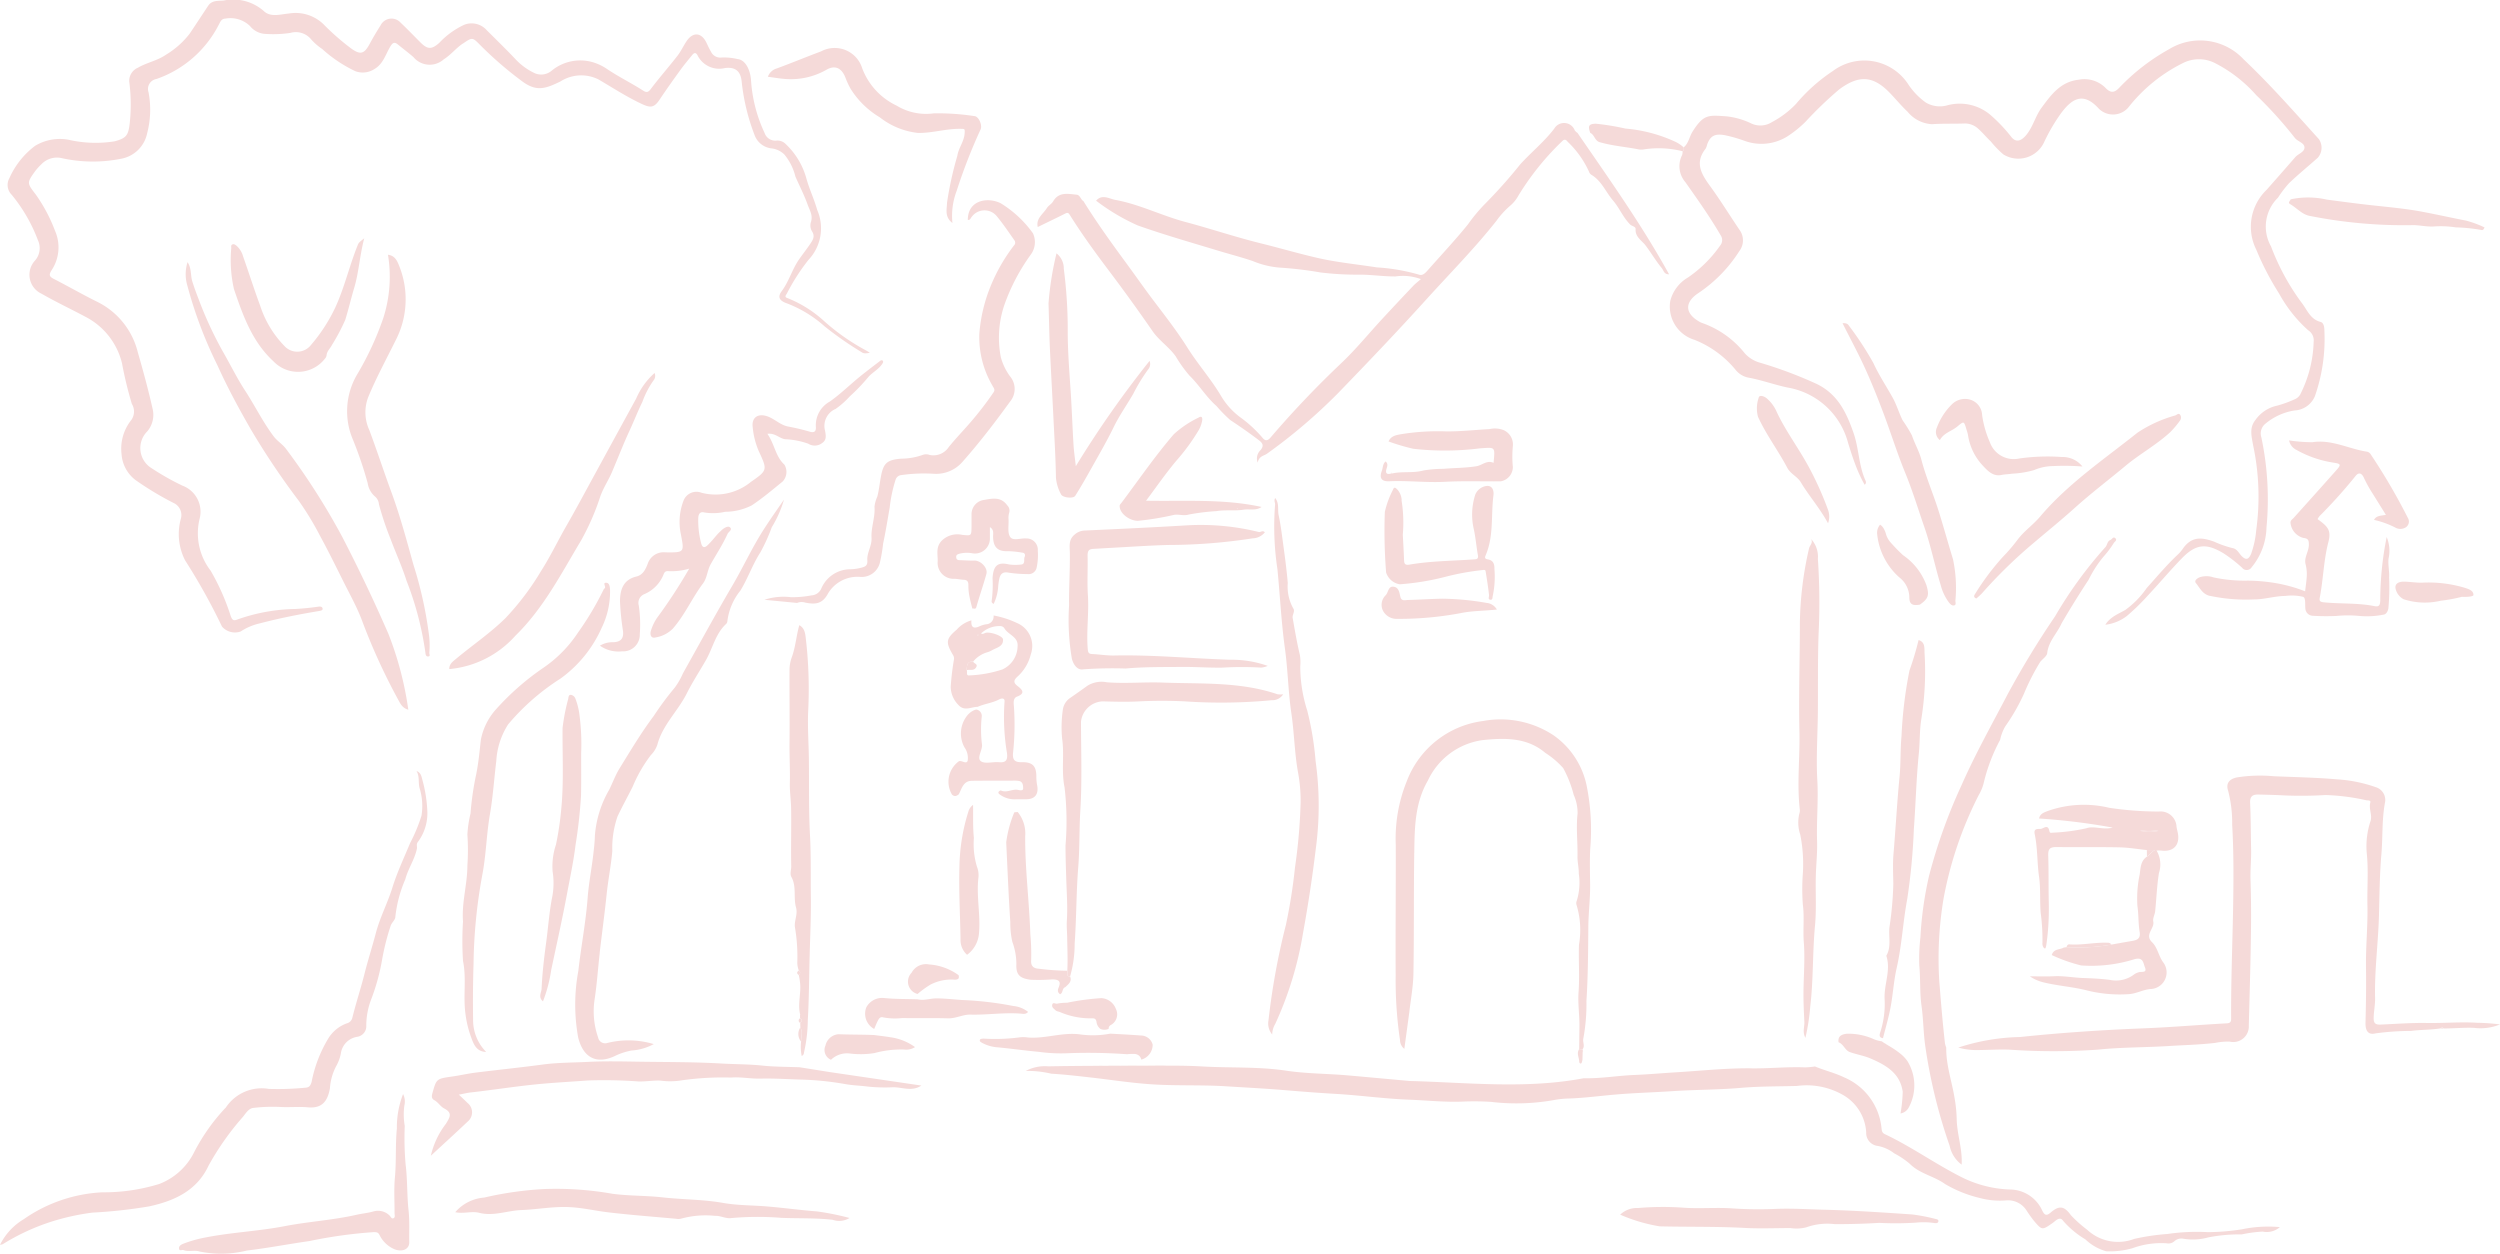 <svg id="domaine_carrou" data-name="domaine carrou" xmlns="http://www.w3.org/2000/svg" xmlns:xlink="http://www.w3.org/1999/xlink" width="194.464" height="97.537" viewBox="0 0 194.464 97.537">
  <defs>
    <clipPath id="clip-path">
      <rect id="Rectangle_40" data-name="Rectangle 40" width="194.464" height="97.537" transform="translate(0 0)" fill="#f5dad9"/>
    </clipPath>
  </defs>
  <g id="Groupe_29" data-name="Groupe 29" transform="translate(0 0)">
    <g id="Groupe_28" data-name="Groupe 28" clip-path="url(#clip-path)">
      <path id="Tracé_595" data-name="Tracé 595" d="M123.122,81.747l-.024-.118a.426.426,0,0,0,.091-.208.426.426,0,0,1-.091.208l.024.118" fill="#f5dad9"/>
      <path id="Tracé_596" data-name="Tracé 596" d="M123.087,82.451h0c-.015.045-.024.1-.037.148.013-.049.022-.1.037-.148" fill="#f5dad9"/>
      <path id="Tracé_597" data-name="Tracé 597" d="M109.649,84.092c-1.6-.145-3.2-.294-4.807-.435C106.445,83.8,108.047,83.947,109.649,84.092Z" fill="#f5dad9"/>
      <path id="Tracé_598" data-name="Tracé 598" d="M149.53,49.962a.6.6,0,0,0-.3-.177.6.6,0,0,1,.3.177" fill="#f5dad9"/>
      <path id="Tracé_599" data-name="Tracé 599" d="M146.524,41.115a.867.867,0,0,0-.279-.294,5.891,5.891,0,0,1-.44-.723,5.891,5.891,0,0,0,.44.723.867.867,0,0,1,.279.294" fill="#f5dad9"/>
      <path id="Tracé_600" data-name="Tracé 600" d="M146.894,81.329c-.18-.109-.36-.219-.533-.338.173.119.353.229.533.338" fill="#f5dad9"/>
      <path id="Tracé_601" data-name="Tracé 601" d="M88.753,82.9h0c.779.008,1.558,0,2.337,0-.779,0-1.558.006-2.337,0" fill="#f5dad9"/>
      <path id="Tracé_602" data-name="Tracé 602" d="M75.2,52.122a.3.3,0,0,1,.017.128A.3.3,0,0,0,75.2,52.122Z" fill="#f5dad9"/>
      <path id="Tracé_603" data-name="Tracé 603" d="M145.04,37.714a11.561,11.561,0,0,0,.3,1.224,11.561,11.561,0,0,1-.3-1.224,11.874,11.874,0,0,1-.732-1.6,11.874,11.874,0,0,0,.732,1.6" fill="#f5dad9"/>
      <path id="Tracé_604" data-name="Tracé 604" d="M75.69,62.609c.016.856-.025,1.719.064,2.567-.089-.848-.048-1.711-.064-2.567a.533.533,0,0,0-.352-.412.533.533,0,0,1,.352.412" fill="#f5dad9"/>
      <path id="Tracé_605" data-name="Tracé 605" d="M76.322,49.27h0c.11.074.2.014.3-.028-.1.042-.186.1-.3.028" fill="#f5dad9"/>
      <path id="Tracé_606" data-name="Tracé 606" d="M77.293,47.875h0a.829.829,0,0,1-.029.268.829.829,0,0,0,.029-.268" fill="#f5dad9"/>
      <path id="Tracé_607" data-name="Tracé 607" d="M76.044,54.983l-.11.206a1.2,1.2,0,0,0-.361.162,1.2,1.2,0,0,1,.361-.162l.11-.206" fill="#f5dad9"/>
      <path id="Tracé_608" data-name="Tracé 608" d="M71.928,77.76a1.717,1.717,0,0,1-.557-.028c0-.138,0-.277,0-.415,0,.138,0,.277,0,.415a1.717,1.717,0,0,0,.557.028" fill="#f5dad9"/>
      <path id="Tracé_609" data-name="Tracé 609" d="M82.86,76.791a.587.587,0,0,1,.281.579.587.587,0,0,0-.281-.579" fill="#f5dad9"/>
      <path id="Tracé_610" data-name="Tracé 610" d="M71.68,84.438l-7.15-1.052,7.15,1.052" fill="#f5dad9"/>
      <path id="Tracé_611" data-name="Tracé 611" d="M62.246,82.8a1.182,1.182,0,0,1-.01.223c-.977-.038-1.966-.029-2.928-.131.962.1,1.951.093,2.928.131a1.182,1.182,0,0,0,.01-.223" fill="#f5dad9"/>
      <path id="Tracé_612" data-name="Tracé 612" d="M69.224,80.678c-.4-.068-.812-.109-1.215-.166,0-.158-.007-.316-.01-.473,0,.157.006.315.01.473.4.057.811.1,1.215.166" fill="#f5dad9"/>
      <path id="Tracé_613" data-name="Tracé 613" d="M77.813,61.826a1.911,1.911,0,0,0,1.229.344.856.856,0,0,0-.007.252.856.856,0,0,1,.007-.252,1.911,1.911,0,0,1-1.229-.344" fill="#f5dad9"/>
      <path id="Tracé_614" data-name="Tracé 614" d="M75.419,46.44c.06.3.14.6.217.9-.077-.3-.157-.6-.217-.9" fill="#f5dad9"/>
      <path id="Tracé_615" data-name="Tracé 615" d="M179.431,44.945c-.024.35-.082.7-.117,1.048a11.55,11.55,0,0,0-2.191-.621,11.55,11.55,0,0,1,2.191.621c.035-.35.093-.7.117-1.048" fill="#f5dad9"/>
      <path id="Tracé_616" data-name="Tracé 616" d="M163.938,73.329a.322.322,0,0,1,.3.145c.545-.1,1.088-.195,1.633-.289-.545.094-1.088.192-1.633.289a.322.322,0,0,0-.3-.145" fill="#f5dad9"/>
      <path id="Tracé_617" data-name="Tracé 617" d="M74.56,75.851h0c.315.023.452-.1.5-.32-.052.223-.19.343-.5.32" fill="#f5dad9"/>
      <path id="Tracé_618" data-name="Tracé 618" d="M88.778,82.424c-.008.157-.017.315-.025.473C88.761,82.739,88.77,82.581,88.778,82.424Z" fill="#f5dad9"/>
      <path id="Tracé_619" data-name="Tracé 619" d="M62.005,46.9a2.174,2.174,0,0,1,.013.427A2.174,2.174,0,0,0,62.005,46.9Z" fill="#f5dad9"/>
      <path id="Tracé_620" data-name="Tracé 620" d="M86.237,80.027c.041.125.082.251.122.376C86.319,80.278,86.278,80.152,86.237,80.027Z" fill="#f5dad9"/>
      <path id="Tracé_621" data-name="Tracé 621" d="M149.231,49.785c.023-.354.052-.71.078-1.061C149.283,49.075,149.254,49.431,149.231,49.785Z" fill="#f5dad9"/>
      <path id="Tracé_622" data-name="Tracé 622" d="M35.995,3.4c.749-.51.741-.522,1.368.116A28.585,28.585,0,0,0,40.584,6.3c1.122.845,1.807.622,3.007.038a3.006,3.006,0,0,1,2.957-.162c1.124.656,2.21,1.369,3.4,1.922.674.315.949.267,1.367-.359.515-.773,1.055-1.53,1.6-2.283.29-.4.61-.783.922-1.169.16-.2.3-.229.435.044a1.879,1.879,0,0,0,2.12.962c.835-.1,1.235.255,1.306,1.115a16.2,16.2,0,0,0,.984,4.063,1.592,1.592,0,0,0,1.38,1.077,1.729,1.729,0,0,1,.945.464,4.3,4.3,0,0,1,.865,1.727c.316.718.677,1.417.945,2.164.171.478.443.859.252,1.4a.889.889,0,0,0,.092.688c.259.394.063.682-.133.974-.285.426-.608.827-.9,1.252-.52.766-.764,1.683-1.324,2.433-.308.412-.214.693.28.9a9.468,9.468,0,0,1,3.071,1.846A26.807,26.807,0,0,0,67.033,27.4c.149.115.339.094.627.041a3.625,3.625,0,0,0-.352-.213,16.6,16.6,0,0,1-3.233-2.278A9.355,9.355,0,0,0,61.287,23.2c-.339-.1-.12-.267-.065-.394a15.641,15.641,0,0,1,1.673-2.6,3.574,3.574,0,0,0,.67-3.879c-.231-.824-.6-1.592-.831-2.41A5.784,5.784,0,0,0,61.111,11.2a.882.882,0,0,0-.708-.263.88.88,0,0,1-.927-.589,11.37,11.37,0,0,1-1.062-4.182c-.082-.81-.462-1.515-1.038-1.57a4.564,4.564,0,0,0-1.24-.122.8.8,0,0,1-.835-.46c-.134-.221-.238-.46-.35-.693-.387-.8-1.044-.86-1.54-.126-.251.371-.438.789-.711,1.141-.68.875-1.416,1.708-2.082,2.593-.219.292-.362.268-.613.106-.936-.6-1.942-1.085-2.861-1.718a3.986,3.986,0,0,0-1.08-.491,3.5,3.5,0,0,0-3.141.663,1.262,1.262,0,0,1-1.34.2,4.9,4.9,0,0,1-1.444-1.041c-.74-.786-1.514-1.539-2.28-2.3a1.566,1.566,0,0,0-1.748-.421,6.293,6.293,0,0,0-1.95,1.415c-.565.493-.876.525-1.421-.008C32.212,2.81,31.7,2.27,31.164,1.766A.95.95,0,0,0,29.6,1.98c-.3.469-.582.948-.846,1.437-.436.808-.739.877-1.5.307A18.743,18.743,0,0,1,25.148,1.87a3.131,3.131,0,0,0-2.682-.818c-.654.056-1.417.323-1.955-.2A3.616,3.616,0,0,0,17.393.042c-.409.038-.9-.039-1.195.4-.484.725-.957,1.456-1.445,2.178a6.634,6.634,0,0,1-1.832,1.63c-.679.475-1.494.609-2.19,1.016a1.115,1.115,0,0,0-.68,1.073,13.518,13.518,0,0,1,.041,3.235c-.108.956-.261,1.179-1.194,1.422a9.4,9.4,0,0,1-3.592-.131,3.746,3.746,0,0,0-2.572.476,6.381,6.381,0,0,0-2,2.511,1.08,1.08,0,0,0,.176,1.3,12.392,12.392,0,0,1,2.036,3.524,1.46,1.46,0,0,1-.23,1.6,1.626,1.626,0,0,0,.519,2.573c1.117.643,2.28,1.187,3.413,1.793a5.529,5.529,0,0,1,2.842,3.617,29.834,29.834,0,0,0,.768,3.162,1.133,1.133,0,0,1-.039,1.242,3.575,3.575,0,0,0-.762,2.681,2.754,2.754,0,0,0,1.256,2.116,23.68,23.68,0,0,0,2.8,1.668,1.033,1.033,0,0,1,.552,1.233,4.5,4.5,0,0,0,.331,3.224,47.584,47.584,0,0,1,2.871,5.153,1.339,1.339,0,0,0,1.448.385,4.611,4.611,0,0,1,1.524-.641c1.517-.4,3.053-.7,4.6-.958.124-.021.274-.052.255-.181-.024-.168-.191-.173-.339-.152-.588.084-1.173.145-1.771.178a14.163,14.163,0,0,0-4.465.8c-.344.136-.432.1-.571-.243a17.621,17.621,0,0,0-1.565-3.538,4.749,4.749,0,0,1-.857-4.033,2.162,2.162,0,0,0-1.341-2.581,19.759,19.759,0,0,1-2.371-1.341,1.834,1.834,0,0,1-.363-2.873,1.986,1.986,0,0,0,.428-1.724c-.336-1.491-.736-2.964-1.159-4.431a5.959,5.959,0,0,0-3.149-3.925c-1.14-.563-2.244-1.2-3.374-1.778-.336-.172-.425-.3-.192-.668a3.213,3.213,0,0,0,.274-3.084,12.457,12.457,0,0,0-1.507-2.834c-.683-.886-.686-.89-.04-1.8a4.461,4.461,0,0,1,.48-.531,1.671,1.671,0,0,1,1.619-.478,11.2,11.2,0,0,0,4.615.037,2.528,2.528,0,0,0,2-1.977,7.236,7.236,0,0,0,.108-3.19.787.787,0,0,1,.617-1.033A8.606,8.606,0,0,0,17,1.956c.119-.209.2-.5.523-.507a2.192,2.192,0,0,1,1.922.575,1.642,1.642,0,0,0,1.24.616,8.939,8.939,0,0,0,1.9-.08,1.537,1.537,0,0,1,1.622.507,4.407,4.407,0,0,0,.851.74,10.548,10.548,0,0,0,2.591,1.735,1.661,1.661,0,0,0,1.47-.168c.7-.4.876-1.16,1.255-1.775.189-.306.324-.346.584-.132.4.327.812.635,1.2.972a1.64,1.64,0,0,0,2.362.174c.546-.341.938-.856,1.467-1.216" fill="#f5dad9"/>
      <path id="Tracé_623" data-name="Tracé 623" d="M145.04,37.714a.231.231,0,0,0,.1-.146A.231.231,0,0,1,145.04,37.714Z" fill="#f5dad9"/>
      <path id="Tracé_624" data-name="Tracé 624" d="M164.078,48.213a1.752,1.752,0,0,0-.317.386,1.729,1.729,0,0,1,.317-.386" fill="#f5dad9"/>
      <path id="Tracé_625" data-name="Tracé 625" d="M167.1,46.294c.883-.944,1.715-1.937,2.615-2.863,1.108-1.14,1.912-1.186,3.23-.4A10.885,10.885,0,0,1,174.4,44.16a.453.453,0,0,0,.75-.042A5.037,5.037,0,0,0,176.3,41.03a23.262,23.262,0,0,0-.4-7.014.973.973,0,0,1,.33-1.069,4.659,4.659,0,0,1,2.256-1.019,1.812,1.812,0,0,0,1.576-1.1,13.446,13.446,0,0,0,.742-5.108c0-.271-.052-.615-.291-.676-.829-.211-1.062-.982-1.505-1.53a18.1,18.1,0,0,1-2.357-4.349,3.137,3.137,0,0,1,.544-3.789,8.742,8.742,0,0,1,.865-1.132c.717-.685,1.489-1.311,2.229-1.972a1.183,1.183,0,0,0,.088-1.448c-1.91-2.112-3.79-4.254-5.859-6.212a4.628,4.628,0,0,0-5.789-.788,16.251,16.251,0,0,0-3.88,3c-.386.41-.677.423-1.065.018A2.32,2.32,0,0,0,161.7,6.2c-1.419.155-2.144,1.164-2.892,2.175-.475.642-.655,1.443-1.154,2.076-.449.569-.877.659-1.244.149a12.293,12.293,0,0,0-1.475-1.566,3.7,3.7,0,0,0-3.531-.823,2.132,2.132,0,0,1-1.6-.233,5.406,5.406,0,0,1-1.427-1.508,4.079,4.079,0,0,0-5.8-.95,13.378,13.378,0,0,0-2.88,2.571A7.326,7.326,0,0,1,137.828,9.5a1.666,1.666,0,0,1-1.65.081,5.856,5.856,0,0,0-1.884-.532c-1.412-.094-1.772-.174-2.638,1.188-.252.4-.3.906-.688,1.224.009.112.033.229-.086.306a.918.918,0,0,1-.037.292,1.9,1.9,0,0,0,.254,2.112c.951,1.351,1.911,2.7,2.743,4.131a.662.662,0,0,1-.051.816,9.812,9.812,0,0,1-2.495,2.47,2.946,2.946,0,0,0-1.372,1.818,2.7,2.7,0,0,0,1.883,3.028,7.917,7.917,0,0,1,3.233,2.378,1.688,1.688,0,0,0,.966.563c1.022.186,2,.546,3.01.764a5.89,5.89,0,0,1,4.735,4.3c.171.559.349,1.118.556,1.668a11.759,11.759,0,0,0,.733,1.6.243.243,0,0,0,.1-.147.291.291,0,0,0-.028-.172c-.535-1.173-.509-2.486-.928-3.693-.552-1.591-1.22-3.029-2.872-3.83a32.7,32.7,0,0,0-4.453-1.665,2.5,2.5,0,0,1-1.142-.72,7.328,7.328,0,0,0-3.313-2.356,1.061,1.061,0,0,1-.214-.1c-1.132-.641-1.173-1.5-.086-2.223a11.061,11.061,0,0,0,3.191-3.269,1.377,1.377,0,0,0,.008-1.66c-.758-1.12-1.466-2.275-2.261-3.368-.682-.937-1.251-1.83-.367-2.941a1.216,1.216,0,0,0,.119-.333c.255-.682.612-.841,1.343-.72a11.291,11.291,0,0,1,1.592.455A3.813,3.813,0,0,0,139,10.63a8.77,8.77,0,0,0,1.441-1.156,30.114,30.114,0,0,1,2.62-2.518c1.515-1.122,2.621-1.093,3.931.261.468.484.9,1.013,1.39,1.473a2.635,2.635,0,0,0,1.893.971c.829-.058,1.652-.025,2.477-.053a1.521,1.521,0,0,1,1.094.378c.359.315.662.693,1.012,1.02a7.785,7.785,0,0,0,.975,1.006,2.214,2.214,0,0,0,3.2-1.019A14.3,14.3,0,0,1,160.3,8.835c.8-1.082,1.693-1.769,2.935-.406a1.568,1.568,0,0,0,2.4-.173,12.415,12.415,0,0,1,4.2-3.367,2.755,2.755,0,0,1,2.435.006,10.911,10.911,0,0,1,3.227,2.5,31.821,31.821,0,0,1,3,3.321c.205.28.718.38.755.716.042.392-.471.515-.709.788q-1.111,1.279-2.235,2.548a3.982,3.982,0,0,0-.8,4.658,21.7,21.7,0,0,0,1.771,3.405,10.758,10.758,0,0,0,2.262,2.857.931.931,0,0,1,.428.9,9.6,9.6,0,0,1-1,4.005.846.846,0,0,1-.449.454,9.063,9.063,0,0,1-1.4.509,2.761,2.761,0,0,0-1.685,1.12c-.483.611-.3,1.244-.176,1.953a19.154,19.154,0,0,1,.243,6.608,7.341,7.341,0,0,1-.4,1.852c-.168.373-.356.552-.742.155-.21-.217-.351-.555-.7-.609a8.308,8.308,0,0,1-1.445-.507c-.9-.315-1.738-.47-2.452.6a2.7,2.7,0,0,1-.4.445c-.849.806-1.6,1.7-2.381,2.57a6.973,6.973,0,0,1-1.672,1.708c-.26.147-.558.285-.835.46a2.626,2.626,0,0,0-.393.3,1.7,1.7,0,0,0-.316.386h0a3.408,3.408,0,0,0,1.669-.679,16.717,16.717,0,0,0,1.666-1.627" fill="#f5dad9"/>
      <path id="Tracé_626" data-name="Tracé 626" d="M164.471,47.917c.277-.175.575-.312.835-.46-.26.148-.558.285-.835.46" fill="#f5dad9"/>
      <path id="Tracé_627" data-name="Tracé 627" d="M88.753,82.9h0c-1.2.007-2.4.008-3.6.014C86.354,82.9,87.554,82.9,88.753,82.9Z" fill="#f5dad9"/>
      <path id="Tracé_628" data-name="Tracé 628" d="M142.9,83.568c-.571-.217-1.157-.377-1.718-.614h0c.562.236,1.148.4,1.719.613" fill="#f5dad9"/>
      <path id="Tracé_629" data-name="Tracé 629" d="M136.259,83.1c-2-.024-4.008.2-6.012.318-1.045.064-2.089.16-3.134.2-1.309.055-2.606.286-3.92.253-4.5.854-9.027.334-13.545.214-1.6-.145-3.2-.294-4.806-.435s-3.208-.128-4.8-.367c-2.193-.328-4.413-.2-6.618-.333-.777-.045-1.555-.056-2.334-.058s-1.559,0-2.337,0c-1.2.007-2.4.008-3.6.014s-2.4.017-3.6.041a3.159,3.159,0,0,0-1.763.356,8.041,8.041,0,0,1,1.988.215c1.009.058,2.016.176,3.016.289,1.567.177,3.132.423,4.7.531,1.919.133,3.853.04,5.774.154,1.6.1,3.2.181,4.8.317,1.28.108,2.568.206,3.854.281,1.894.111,3.781.378,5.675.449,1.411.053,2.82.209,4.237.147a20.417,20.417,0,0,1,2.157.025,16.622,16.622,0,0,0,4.817-.131,7.194,7.194,0,0,1,1.3-.133c1.164-.044,2.322-.2,3.478-.3,1.513-.134,3.03-.172,4.541-.273,1.761-.117,3.532-.1,5.3-.255,1.441-.124,2.893-.107,4.34-.147a5.7,5.7,0,0,1,3.526.663,3.585,3.585,0,0,1,1.87,2.943,1.013,1.013,0,0,0,.9,1.059,3,3,0,0,1,1.283.578,6.666,6.666,0,0,1,1.195.8c.778.79,1.888.96,2.752,1.583a9.685,9.685,0,0,0,2.672,1.08,6.042,6.042,0,0,0,2.124.192,1.706,1.706,0,0,1,1.524.752,9.955,9.955,0,0,0,.576.813c.653.78.662.767,1.486.188.216-.152.551-.552.814-.152a7.124,7.124,0,0,0,1.721,1.432,3.841,3.841,0,0,0,1.626.929,6.4,6.4,0,0,0,2.039-.239,6.513,6.513,0,0,1,2.656-.383.688.688,0,0,0,.613-.168.821.821,0,0,1,.614-.2,4.512,4.512,0,0,0,2.019-.091,12.483,12.483,0,0,1,2.6-.232A10.216,10.216,0,0,1,176,95.8a1.559,1.559,0,0,0,1.341-.347,9.963,9.963,0,0,0-2.939.167,17.4,17.4,0,0,1-2.661.224,15.653,15.653,0,0,0-3.141.142,17.36,17.36,0,0,0-2.59.384,3.526,3.526,0,0,1-3.658-.712,9.756,9.756,0,0,1-1.269-1.136c-.51-.708-.9-.781-1.567-.206-.324.278-.47.224-.653-.138a2.78,2.78,0,0,0-2.5-1.651,9.072,9.072,0,0,1-3.779-.959c-2.039-1.028-3.9-2.369-5.97-3.347-.255-.121-.238-.316-.267-.539a4.792,4.792,0,0,0-2.888-3.873c-.185-.09-.373-.168-.564-.241-.57-.217-1.157-.377-1.718-.613a5.683,5.683,0,0,1-.766.072c-1.385-.058-2.765.094-4.153.077" fill="#f5dad9"/>
      <path id="Tracé_630" data-name="Tracé 630" d="M83.248,16.77c.924,1.469,1.942,2.871,2.987,4.257q1.755,2.326,3.413,4.725c.526.76,1.289,1.234,1.809,1.974a10.38,10.38,0,0,0,1.077,1.5c.758.736,1.29,1.656,2.089,2.353a11.224,11.224,0,0,0,1.069,1.091c.757.5,1.5,1.018,2.224,1.567.314.238.411.437.14.772a.9.9,0,0,0-.226.976c.109-.527.483-.517.725-.694a42.5,42.5,0,0,0,5.53-4.713c2.315-2.392,4.614-4.8,6.845-7.268,1.838-2.032,3.773-3.981,5.473-6.137a6.643,6.643,0,0,1,1.033-1.141,2.8,2.8,0,0,0,.678-.824,20.934,20.934,0,0,1,3.366-4.192c.176-.184.293-.214.463.012a7.461,7.461,0,0,1,1.66,2.329.43.43,0,0,0,.173.232c.8.472,1.125,1.34,1.692,2.005.5.582.783,1.318,1.336,1.87.139.138.439.148.423.364-.045.6.5.9.769,1.257.437.575.8,1.206,1.261,1.761.155.187.172.5.572.489-2.113-3.833-4.647-7.394-7.12-10.993a1.024,1.024,0,0,1-.213-.195.888.888,0,0,0-1.6-.138c-.781,1.024-1.788,1.83-2.648,2.78a39,39,0,0,1-2.754,3.089,13.1,13.1,0,0,0-1.309,1.576c-.986,1.218-2.061,2.363-3.1,3.539-.195.221-.417.486-.723.366A15.028,15.028,0,0,0,107.1,20.8c-1.538-.242-3.1-.388-4.608-.736-1.492-.343-2.971-.778-4.455-1.145-1.969-.488-3.887-1.136-5.844-1.657-1.839-.49-3.562-1.374-5.443-1.714-.461-.084-1.023-.475-1.49.063a16.1,16.1,0,0,0,3.24,1.925c2.047.725,4.128,1.318,6.2,1.947.909.277,1.829.512,2.732.817a6.873,6.873,0,0,0,2.06.513,29.17,29.17,0,0,1,3.221.38,23.274,23.274,0,0,0,2.89.172c.98-.018,1.957.146,2.946.138a4.008,4.008,0,0,1,1.975.208c-.216.19-.422.344-.6.529q-1.211,1.276-2.405,2.566c-1.066,1.153-2.061,2.38-3.2,3.455a76.174,76.174,0,0,0-5.484,5.768c-.266.31-.441.253-.63.025a9.7,9.7,0,0,0-1.688-1.564A5.672,5.672,0,0,1,95,30.834c-.781-1.33-1.811-2.483-2.633-3.788-.8-1.273-1.732-2.466-2.641-3.668-.673-.889-1.308-1.8-1.966-2.7-1.209-1.647-2.412-3.3-3.486-5.036-.224-.122-.244-.474-.541-.5-.671-.061-1.372-.236-1.818.527-.116.2-.364.321-.486.519-.286.464-.861.8-.708,1.472.722-.353,1.446-.7,2.166-1.06.211-.106.272.03.361.172" fill="#f5dad9"/>
      <path id="Tracé_631" data-name="Tracé 631" d="M190.081,80h0c.382,0,.762-.018,1.144-.034-.381.016-.762.036-1.144.034" fill="#f5dad9"/>
      <path id="Tracé_632" data-name="Tracé 632" d="M190.081,80h0c.382,0,.763-.018,1.144-.034.4-.017.809-.03,1.218-.014a3.957,3.957,0,0,0,2.021-.267,16.31,16.31,0,0,0-1.762-.128c-1.3-.08-2.615.038-3.922.016-1.2-.02-2.387.072-3.58.124-.389.017-.571-.063-.563-.515.008-.52.124-1.03.111-1.546-.051-2.128.238-4.241.3-6.367.043-1.608.052-3.223.191-4.832.114-1.327.03-2.667.276-3.987a1.041,1.041,0,0,0-.722-1.221,11.037,11.037,0,0,0-2.979-.605c-1.643-.143-3.3-.174-4.945-.243a11.581,11.581,0,0,0-2.864.089c-.615.128-.873.48-.691,1.03a9.989,9.989,0,0,1,.318,2.657c.125,2.185.109,4.371.07,6.554-.052,2.848-.169,5.694-.151,8.543,0,.27-.113.334-.358.348-2.128.115-4.25.3-6.382.385-3.231.127-6.461.341-9.679.678a16.473,16.473,0,0,0-4.805.821,5.352,5.352,0,0,0,1.613.193c.78-.011,1.574-.059,2.352-.032a49.558,49.558,0,0,0,6.9,0c1.823-.19,3.679-.166,5.519-.282,1.2-.076,2.4-.1,3.6-.243a5.021,5.021,0,0,1,1.119-.1,1.211,1.211,0,0,0,1.494-1.248c.068-2.532.143-5.065.172-7.6q.021-1.871-.038-3.743c-.025-.784.064-1.589.046-2.37-.027-1.2-.022-2.405-.077-3.605-.024-.513.19-.661.647-.652.69.015,1.377.034,2.066.07a31.13,31.13,0,0,0,3.144-.032,16.608,16.608,0,0,1,3.184.408c.113.017.363-.017.31.173-.138.49.165.965.018,1.438a6.208,6.208,0,0,0-.3,2.465c.148,1.374.025,2.738.056,4.1.036,1.587-.134,3.177-.112,4.77.021,1.449,0,2.9-.037,4.348-.016.643.208.988.8.834a21.688,21.688,0,0,1,2.748-.188c.759-.1,1.542-.075,2.307-.2.079-.085.155-.086.227.008" fill="#f5dad9"/>
      <path id="Tracé_633" data-name="Tracé 633" d="M16.206,90.7a21.207,21.207,0,0,1,2.7-3.835c.218-.279.446-.649.8-.685a12.887,12.887,0,0,1,2.072-.076c.723.047,1.442-.038,2.17.03,1.064.1,1.535-.432,1.716-1.488a4.308,4.308,0,0,1,.475-1.695,3.279,3.279,0,0,0,.374-1,1.519,1.519,0,0,1,1.258-1.3.83.83,0,0,0,.72-.865,5.76,5.76,0,0,1,.354-1.976,16.385,16.385,0,0,0,.875-3.152,18.553,18.553,0,0,1,.677-2.673c.092-.237.362-.453.355-.671a10.011,10.011,0,0,1,.775-2.917c.214-.821.723-1.53.9-2.371.034-.171-.057-.335.06-.51a3.736,3.736,0,0,0,.754-2.413,10.967,10.967,0,0,0-.382-2.428c-.073-.247-.1-.573-.459-.7.253.422.119.89.238,1.331a4.706,4.706,0,0,1,.147,2.147A12.837,12.837,0,0,1,31.9,65.58c-.474,1.15-1.012,2.281-1.378,3.465-.373,1.2-.967,2.316-1.29,3.548-.277,1.056-.617,2.112-.883,3.17-.287,1.139-.658,2.252-.938,3.39a.588.588,0,0,1-.431.448A2.814,2.814,0,0,0,25.5,80.839a10.283,10.283,0,0,0-1.26,3.313c-.1.357-.229.451-.549.461a22.058,22.058,0,0,1-2.774.089,3.343,3.343,0,0,0-3.345,1.442.85.85,0,0,1-.084.086,15.173,15.173,0,0,0-2.382,3.385,5.039,5.039,0,0,1-2.714,2.48,14.642,14.642,0,0,1-4.428.65,11.657,11.657,0,0,0-6.11,2.087,4.822,4.822,0,0,0-1.854,2,.919.919,0,0,0,.214-.051,16.926,16.926,0,0,1,3.794-1.757,18.206,18.206,0,0,1,3.182-.7,38.462,38.462,0,0,0,4.417-.486c1.952-.426,3.691-1.215,4.6-3.135" fill="#f5dad9"/>
      <path id="Tracé_634" data-name="Tracé 634" d="M151.452,82.482a6.88,6.88,0,0,1-.063-1,6.88,6.88,0,0,0,.063,1" fill="#f5dad9"/>
      <path id="Tracé_635" data-name="Tracé 635" d="M150.857,76.463a28.313,28.313,0,0,1,.33-6.6,29.434,29.434,0,0,1,2.725-8.008,3.553,3.553,0,0,0,.416-1.052,13.693,13.693,0,0,1,1.253-3.253,3.5,3.5,0,0,1,.4-1.05,15.261,15.261,0,0,0,1.454-2.538,17.33,17.33,0,0,1,1.262-2.473c.183-.233.52-.441.546-.685.1-.928.78-1.544,1.126-2.332.672-1.145,1.37-2.28,2.1-3.383a8.948,8.948,0,0,1,1.155-1.79,7.525,7.525,0,0,0,.81-1.079c.077-.1.258-.2.117-.346-.176-.175-.261.081-.392.13-.261.1-.231.4-.4.568a32.487,32.487,0,0,0-3.9,5.363,69.855,69.855,0,0,0-3.662,6.01c-1.232,2.363-2.538,4.684-3.618,7.133a42.1,42.1,0,0,0-2.526,7.048,27.9,27.9,0,0,0-.672,4.782,14.6,14.6,0,0,0-.087,2.189c.1,1.046.026,2.1.173,3.143s.145,2.151.3,3.189a41.25,41.25,0,0,0,1.889,7.7,2.43,2.43,0,0,0,.931,1.462c.074-1.231-.372-2.377-.385-3.583a10.8,10.8,0,0,0-.164-1.594c-.106-.654-.274-1.3-.412-1.947-.069-.325-.131-.65-.174-.979a6.88,6.88,0,0,1-.063-1,1.929,1.929,0,0,1-.1-.341c-.176-1.557-.306-3.118-.43-4.681" fill="#f5dad9"/>
      <path id="Tracé_636" data-name="Tracé 636" d="M64.969,31.829a6.546,6.546,0,0,0,1.13-.994,14.4,14.4,0,0,0,1.457-1.523c.335-.367.8-.589,1.076-1.017.059-.091.1-.179.009-.26a.17.17,0,0,0-.154.018c-.555.426-1.116.846-1.657,1.289-.763.626-1.472,1.323-2.275,1.889a2.1,2.1,0,0,0-1.093,1.963c.023.321-.081.493-.455.391a17.145,17.145,0,0,0-1.668-.4c-.674-.114-1.125-.662-1.762-.835-.673-.183-1.115.169-1.029.864a6.123,6.123,0,0,0,.475,1.883c.676,1.448.687,1.49-.608,2.384a4.343,4.343,0,0,1-3.845.849,1.076,1.076,0,0,0-1.417.657,4.58,4.58,0,0,0-.2,2.526c.281,1.461.309,1.472-1.2,1.452a1.3,1.3,0,0,0-1.373.9c-.165.421-.371.859-.871.979-1.045.248-1.283,1.054-1.282,1.942a20.331,20.331,0,0,0,.234,2.3c.067.58-.178.854-.765.87a1.853,1.853,0,0,0-1.029.269,2.487,2.487,0,0,0,1.713.439,1.292,1.292,0,0,0,1.386-1.322,10.215,10.215,0,0,0-.078-2.243.731.731,0,0,1,.425-.88,2.772,2.772,0,0,0,1.458-1.43c.074-.152.1-.35.34-.366a4.838,4.838,0,0,0,1.7-.191A40.77,40.77,0,0,1,51.1,48.073a3.673,3.673,0,0,0-.46.964c-.1.287-.031.648.35.548a2.453,2.453,0,0,0,1.341-.68c.941-1.07,1.5-2.386,2.344-3.509.341-.452.333-1.02.608-1.509.44-.782.939-1.535,1.308-2.355.078-.172.438-.343.163-.533-.137-.1-.443.07-.622.241-.1.1-.208.188-.3.292-.266.295-.507.614-.8.886-.206.195-.394.221-.492-.16a6.924,6.924,0,0,1-.226-1.948c.01-.332.15-.533.463-.45a4.194,4.194,0,0,0,1.635-.051,4.613,4.613,0,0,0,2.068-.5c.839-.559,1.616-1.216,2.4-1.855a1.091,1.091,0,0,0,.136-1.31c-.7-.639-.759-1.593-1.325-2.4.6-.075.913.343,1.365.42a6.159,6.159,0,0,1,1.812.348.939.939,0,0,0,1.085-.052c.357-.237.29-.583.227-.944a1.438,1.438,0,0,1,.785-1.694" fill="#f5dad9"/>
      <path id="Tracé_637" data-name="Tracé 637" d="M46.649,74.1c.174-1.516.384-3.028.54-4.545.116-1.124.343-2.23.44-3.36a7.453,7.453,0,0,1,.406-2.687c.368-.788.792-1.542,1.178-2.317a10.978,10.978,0,0,1,1.415-2.456,2.128,2.128,0,0,0,.5-.792c.4-1.546,1.607-2.627,2.3-4.016.43-.864.994-1.721,1.486-2.585.533-.933.738-2.05,1.576-2.817a.323.323,0,0,0,.09-.214,4.689,4.689,0,0,1,1.012-2.371c.586-.958.942-2.023,1.555-2.976a13.794,13.794,0,0,0,.885-1.951,8.785,8.785,0,0,0,.953-2.153c-.555.808-1.119,1.6-1.643,2.427-.878,1.386-1.555,2.873-2.383,4.281-1.321,2.248-2.564,4.541-3.839,6.815a5.453,5.453,0,0,1-.645,1.119,23.871,23.871,0,0,0-1.631,2.2c-.969,1.291-1.8,2.689-2.65,4.065-.322.52-.531,1.109-.805,1.66a8.373,8.373,0,0,0-1.116,3.585c-.011.489-.07.987-.127,1.478-.129,1.117-.35,2.225-.435,3.345-.144,1.908-.51,3.785-.724,5.683a14.331,14.331,0,0,0-.012,5.191c.406,1.613,1.482,2.125,2.957,1.383a5.181,5.181,0,0,1,1.188-.376,4.256,4.256,0,0,0,1.733-.5,6.839,6.839,0,0,0-3.6-.091.558.558,0,0,1-.73-.43,6.164,6.164,0,0,1-.275-2.93c.186-1.214.265-2.444.406-3.666" fill="#f5dad9"/>
      <path id="Tracé_638" data-name="Tracé 638" d="M62.005,46.9l-2.543-.231Z" fill="#f5dad9"/>
      <path id="Tracé_639" data-name="Tracé 639" d="M62.005,46.9a.912.912,0,0,1,.637-.024c.683.128,1.259.162,1.713-.616a2.658,2.658,0,0,1,2.592-1.382,1.46,1.46,0,0,0,1.5-1.13,12.445,12.445,0,0,0,.247-1.465c.2-.93.348-1.869.512-2.805a11.006,11.006,0,0,1,.456-2.156.515.515,0,0,1,.467-.369,12.381,12.381,0,0,1,2.507-.1,2.715,2.715,0,0,0,2.237-.934c1.318-1.49,2.527-3.065,3.693-4.678a1.525,1.525,0,0,0,.008-1.958,4.491,4.491,0,0,1-.725-1.5,7.933,7.933,0,0,1,.272-4.052A15.394,15.394,0,0,1,80.2,19.776a1.627,1.627,0,0,0,.147-1.632,8.583,8.583,0,0,0-2.514-2.338c-1-.493-2.55-.256-2.551,1.3.185.03.212-.131.3-.232a1.23,1.23,0,0,1,1.954-.055c.49.592.919,1.234,1.363,1.862a.308.308,0,0,1-.032.42,13.613,13.613,0,0,0-1.778,3.078,12.3,12.3,0,0,0-.911,3.787A7.452,7.452,0,0,0,77.2,30c.087.18.236.294.081.523a25.615,25.615,0,0,1-1.763,2.294c-.566.659-1.174,1.284-1.72,1.958a1.422,1.422,0,0,1-1.486.613.777.777,0,0,0-.517-.01,5.076,5.076,0,0,1-1.691.3c-1.168.09-1.4.389-1.595,1.469-.087.489-.139.99-.264,1.475a2.69,2.69,0,0,0-.222.789c.066.829-.278,1.612-.23,2.43.037.619-.374,1.167-.327,1.742.035.433-.184.493-.422.564a3.7,3.7,0,0,1-.939.134,2.455,2.455,0,0,0-2.218,1.494.88.88,0,0,1-.758.536,8.009,8.009,0,0,1-1.6.143,4.754,4.754,0,0,0-2.068.2Z" fill="#f5dad9"/>
      <path id="Tracé_640" data-name="Tracé 640" d="M62.236,83.019c-.977-.038-1.966-.029-2.928-.131-1.071-.113-2.145-.1-3.211-.163-2.153-.125-4.317-.107-6.476-.142-1.3-.021-2.6-.049-3.893.017-1.168.06-2.341.048-3.507.205-1.751.235-3.509.413-5.263.633-.6.076-1.19.218-1.789.3-1.231.176-1.219.173-1.541,1.322-.067.24-.043.411.147.511.31.164.482.5.771.647.69.356.436.705.138,1.2A6.407,6.407,0,0,0,33.513,89.9c.9-.835,1.894-1.736,2.867-2.658a.931.931,0,0,0-.019-1.453c-.2-.2-.414-.4-.671-.641.372-.069.658-.141.948-.174,1.729-.194,3.447-.469,5.181-.638,1.3-.126,2.6-.193,3.9-.291a36.772,36.772,0,0,1,3.939.076c.576.018,1.153-.092,1.714-.065a5.587,5.587,0,0,0,1.7-.028,22.854,22.854,0,0,1,3.8-.209c.73-.064,1.509.1,2.277.082,1.032-.029,2.068.044,3.1.073a23.153,23.153,0,0,1,3.5.353c.582.105,1.18.117,1.759.194a13.058,13.058,0,0,0,1.946.053c.715-.016,1.471.364,2.217-.133l-7.15-1.052-2.294-.367" fill="#f5dad9"/>
      <path id="Tracé_641" data-name="Tracé 641" d="M79.821,62.17c.663,0,.971-.371.864-1.032a3.6,3.6,0,0,1-.072-.651c.019-.886-.272-1.219-1.155-1.2-.529.011-.707-.185-.659-.711a20.333,20.333,0,0,0,.063-3.7c-.021-.223-.051-.575.243-.687.7-.263.391-.561.04-.831s-.289-.463.01-.735A3.437,3.437,0,0,0,80.181,50.9,1.935,1.935,0,0,0,79.1,48.459a7.064,7.064,0,0,0-.886-.351,7.616,7.616,0,0,0-.924-.233.858.858,0,0,1-.029.268.608.608,0,0,1-.549.417,2,2,0,0,0-.513.154c-.5.236-.68.049-.636-.459a2.379,2.379,0,0,0-1.14.718c-.859.732-.873.993-.284,1.993a.5.5,0,0,1,.064.34,20.608,20.608,0,0,0-.252,2.121,2.039,2.039,0,0,0,.6,1.408c.466.521.991.147,1.491.149.545-.243,1.153-.3,1.688-.585.132-.07.453-.157.407.205a16.961,16.961,0,0,0,.194,3.989c.056.512-.067.749-.628.695-.474-.045-1.081.155-1.4-.074-.341-.246.1-.817.087-1.259a9.371,9.371,0,0,1-.026-2.2.5.5,0,0,0-.433-.564,1.2,1.2,0,0,0-.361.163,1.493,1.493,0,0,0-.306.269,2.242,2.242,0,0,0-.241,2.513,1.41,1.41,0,0,1,.253,1.009c-.072.324-.4.035-.616.055a.24.24,0,0,0-.06.007,1.967,1.967,0,0,0-.549,2.6c.194.178.357.119.527-.02.243-.449.343-1.046,1.03-1.053,1.045-.011,2.091-.01,3.137-.01a2.423,2.423,0,0,1,.533.027c.3.068.305.371.308.576s-.262.147-.387.118c-.453-.1-.884.256-1.339.045-.039-.018-.159.055-.185.112-.05.111.062.175.135.226a1.917,1.917,0,0,0,1.229.344h.779M76.076,49.36c.007,0,.028.021.042.033l-.047.031-.053-.015a.3.3,0,0,1,.058-.049m1.936,2.7a9.386,9.386,0,0,1-2.612.477.172.172,0,0,1-.144-.031.162.162,0,0,1-.039-.11c0-.044,0-.094,0-.142a.3.3,0,0,0-.017-.128,1.175,1.175,0,0,1,.069-.471c.063-.127.186-.208.433-.2a2.236,2.236,0,0,1,1.119-.725,1.779,1.779,0,0,0,.381-.171c.352-.194.846-.275.821-.815-.012-.264-.891-.586-1.311-.529a.334.334,0,0,0-.1.03c-.1.042-.186.1-.3.028A2.065,2.065,0,0,1,77.79,48.7a.381.381,0,0,1,.323.152c.295.53,1.11.67,1.04,1.423a2.012,2.012,0,0,1-1.141,1.779" fill="#f5dad9"/>
      <path id="Tracé_642" data-name="Tracé 642" d="M37.487,68.2c.327-1.6.344-3.253.624-4.872.236-1.364.324-2.752.493-4.128a5.866,5.866,0,0,1,.922-2.853,17.73,17.73,0,0,1,4.065-3.557,9.719,9.719,0,0,0,3.216-3.967,6.387,6.387,0,0,0,.646-2.944c-.012-.191-.035-.529-.275-.547-.365-.029.011.324-.154.441a.216.216,0,0,0-.075.092,23.354,23.354,0,0,1-2,3.356,9.881,9.881,0,0,1-2.641,2.695,20.363,20.363,0,0,0-3.737,3.271,4.931,4.931,0,0,0-1.167,2.356c-.1.9-.184,1.811-.365,2.7a22.523,22.523,0,0,0-.438,3.033,9.037,9.037,0,0,0-.245,1.643,17.261,17.261,0,0,1,0,2.4c0,1.466-.453,2.882-.341,4.357a23.994,23.994,0,0,0,0,3.069c.283,1.369,0,2.743.191,4.116a8.242,8.242,0,0,0,.41,1.738c.194.52.381,1.208,1.2,1.226A3.514,3.514,0,0,1,36.8,79.325c-.02-1.444-.012-2.892.035-4.332a40.362,40.362,0,0,1,.655-6.794" fill="#f5dad9"/>
      <path id="Tracé_643" data-name="Tracé 643" d="M15.482,23.354c-.187-.476-.374-.978-.528-1.479-.142-.463-.042-.987-.365-1.483a3.094,3.094,0,0,0-.01,1.842,33.049,33.049,0,0,0,2.334,6.18c.769,1.707,1.665,3.363,2.6,4.987a58.409,58.409,0,0,0,3.722,5.547,22.988,22.988,0,0,1,1.654,2.723c.644,1.18,1.238,2.389,1.838,3.592.488.977,1.026,1.937,1.413,2.953a47.564,47.564,0,0,0,2.831,6.206c.163.294.31.651.79.784a26.048,26.048,0,0,0-1.548-5.9q-1.667-3.828-3.583-7.529a53.538,53.538,0,0,0-4.367-6.841c-.287-.394-.7-.622-.986-1.007-.841-1.121-1.452-2.38-2.214-3.547-.636-.976-1.146-2.027-1.728-3.035a29.6,29.6,0,0,1-1.855-3.993" fill="#f5dad9"/>
      <path id="Tracé_644" data-name="Tracé 644" d="M62.231,78.873h0v0Z" fill="#f5dad9"/>
      <path id="Tracé_645" data-name="Tracé 645" d="M62.529,81.914a11.848,11.848,0,0,0,.306-2.554c.1-1.7.1-3.4.147-5.1.037-1.5.112-3,.091-4.5-.021-1.59.02-3.18-.066-4.772C62.9,63,62.945,61,62.919,59.015c-.017-1.248-.111-2.5-.052-3.742a33.916,33.916,0,0,0-.181-5.557c-.046-.4-.076-.85-.513-1.085-.235.827-.288,1.694-.588,2.509a2.874,2.874,0,0,0-.171.964c-.011,1.893.021,3.788,0,5.682-.012,1.043.05,2.085.025,3.13-.015.657.091,1.34.1,2.011.022,1.487-.021,2.976.008,4.464.005.275-.121.583.011.82.42.757.143,1.606.363,2.382.153.538-.169,1.067-.082,1.557a13.6,13.6,0,0,1,.18,2.706,1.661,1.661,0,0,0,.116.628c.146.124.129.247,0,.37a4.312,4.312,0,0,1,.089.518c.116.839-.184,1.676.008,2.511v-.011l.112.013-.113,0c0,.11,0,.22,0,.329.227.109.133.231.014.354l.012.359c.214.353.058.725.056,1.089a3.618,3.618,0,0,0,.048,1.123.28.28,0,0,0,.173-.223" fill="#f5dad9"/>
      <path id="Tracé_646" data-name="Tracé 646" d="M33.339,49.172a30.845,30.845,0,0,0-1.186-5.264c-.519-1.873-1.026-3.763-1.7-5.6-.595-1.615-1.126-3.253-1.73-4.864a3.3,3.3,0,0,1-.084-2.545c.617-1.5,1.393-2.919,2.108-4.368a6.959,6.959,0,0,0,.291-5.879c-.149-.376-.333-.776-.859-.834a10.513,10.513,0,0,1-.368,4.934,23.5,23.5,0,0,1-2.045,4.4,5.639,5.639,0,0,0-.388,4.866A30.212,30.212,0,0,1,28.6,37.579a1.693,1.693,0,0,0,.6,1.068.89.89,0,0,1,.277.583,23.347,23.347,0,0,0,.907,2.706c.4,1.077.893,2.141,1.238,3.236A24.665,24.665,0,0,1,33.094,50.8c.009.132.059.266.186.264.237,0,.1-.183.116-.3a6.6,6.6,0,0,0-.057-1.588" fill="#f5dad9"/>
      <path id="Tracé_647" data-name="Tracé 647" d="M59.707,93.848c-1.149-.1-2.316-.076-3.445-.276-1.568-.279-3.153-.257-4.725-.434-1.294-.146-2.611-.107-3.9-.28a25.251,25.251,0,0,0-5.26-.37,26.912,26.912,0,0,0-4.715.666,3.3,3.3,0,0,0-2.249,1.137c.645.14,1.273-.1,1.851.046,1.134.291,2.194-.172,3.293-.212,1.266-.046,2.513-.3,3.8-.225,1.038.057,2.035.3,3.054.414,1.724.2,3.454.332,5.182.489a.878.878,0,0,0,.416-.017,7.167,7.167,0,0,1,2.619-.21c.4-.024.827.226,1.219.176a23.076,23.076,0,0,1,3.916-.022c1.331.056,2.672,0,4.006.152a1.522,1.522,0,0,0,1.311-.14,20.044,20.044,0,0,0-2.523-.51c-1.287-.1-2.563-.276-3.847-.384" fill="#f5dad9"/>
      <path id="Tracé_648" data-name="Tracé 648" d="M148.537,52.117a33.459,33.459,0,0,0-.626,5.139c-.1,1.053-.051,2.115-.153,3.162-.195,2-.3,4-.471,6-.066.79-.025,1.558-.014,2.339a26.74,26.74,0,0,1-.3,3.365c-.084.74.167,1.518-.245,2.221.379,1.137-.2,2.243-.131,3.4a7.113,7.113,0,0,1-.327,2.512c-.056.174-.166.457.2.5.2-.8.437-1.595.589-2.4.19-1.01.245-2.047.473-3.046.406-1.775.488-3.593.824-5.38a48.751,48.751,0,0,0,.515-5.441c.144-1.96.19-3.929.387-5.884.091-.9.049-1.809.2-2.71a23.439,23.439,0,0,0,.243-5.118c-.005-.087,0-.182-.007-.279a1.316,1.316,0,0,0-.031-.267.594.594,0,0,0-.126-.264.6.6,0,0,0-.3-.177,23.407,23.407,0,0,1-.695,2.332" fill="#f5dad9"/>
      <path id="Tracé_649" data-name="Tracé 649" d="M30.308,94.556a1.278,1.278,0,0,0-1.274-.32c-.424.121-.856.156-1.278.252-1.853.423-3.754.53-5.619.891-2.022.391-4.1.477-6.123.873a9.66,9.66,0,0,0-1.775.5c-.165.067-.344.178-.309.385s.231.059.336.1c.41.16.854-.019,1.242.109a8.351,8.351,0,0,0,3.7-.073c1.623-.19,3.239-.507,4.857-.736a36.642,36.642,0,0,1,5-.695c.248,0,.351.022.455.219a2.3,2.3,0,0,0,1.115,1.09c.58.264,1.207.07,1.2-.525-.016-.818.034-1.66-.052-2.447-.134-1.2-.081-2.41-.233-3.61a23.591,23.591,0,0,1-.067-2.987,5.248,5.248,0,0,1-.03-1.586,1.286,1.286,0,0,0-.1-.894,7.18,7.18,0,0,0-.482,2.682c-.125,1.262-.034,2.54-.153,3.812-.085.915-.021,1.843-.028,2.766,0,.134.069.313-.066.389-.162.092-.218-.1-.314-.19" fill="#f5dad9"/>
      <path id="Tracé_650" data-name="Tracé 650" d="M45.183,42.071a18.958,18.958,0,0,0,1.51-3.452c.237-.672.635-1.255.91-1.9.458-1.073.876-2.163,1.366-3.219.346-.745.643-1.513,1-2.243a6.906,6.906,0,0,1,.86-1.657.554.554,0,0,0,.087-.586A5.615,5.615,0,0,0,49.487,31q-1.563,2.856-3.122,5.716c-.766,1.4-1.521,2.819-2.319,4.208-.662,1.154-1.236,2.365-1.956,3.488A20.636,20.636,0,0,1,39.3,48.1c-1.185,1.162-2.566,2.094-3.837,3.157-.256.214-.525.4-.517.789a7.835,7.835,0,0,0,5.148-2.6c2.179-2.125,3.55-4.807,5.085-7.371" fill="#f5dad9"/>
      <path id="Tracé_651" data-name="Tracé 651" d="M76.286,10.037c.129-.32-.165-1.006-.507-1.008a18.849,18.849,0,0,0-3.143-.212,4.4,4.4,0,0,1-2.89-.6,5.276,5.276,0,0,1-2.68-2.907,2.239,2.239,0,0,0-3.2-1.312c-1.147.427-2.283.9-3.436,1.324a1.038,1.038,0,0,0-.7.649c.46.061.85.129,1.243.163A5.6,5.6,0,0,0,64.3,5.419c.67-.379,1.162-.113,1.449.584a6.3,6.3,0,0,0,.417.906,6.741,6.741,0,0,0,2.272,2.219A5.824,5.824,0,0,0,71.4,10.34c1.117.022,2.189-.337,3.305-.319.337.006.354-.02.33.352-.042.647-.472,1.122-.57,1.754a27,27,0,0,0-.8,3.639c-.01.513-.206,1.106.42,1.58a5.467,5.467,0,0,1,.33-2.5,42.481,42.481,0,0,1,1.877-4.813" fill="#f5dad9"/>
      <path id="Tracé_652" data-name="Tracé 652" d="M135.706,95.516c1.182.062,2.37.013,3.556.009a3.078,3.078,0,0,0,1.24-.057,4.857,4.857,0,0,1,2.226-.246c1.153,0,2.3-.03,3.453-.1a24.63,24.63,0,0,0,2.837-.018,5.884,5.884,0,0,1,1.5.038c.123.009.264-.013.262-.169,0-.109-.119-.136-.223-.156a14.707,14.707,0,0,0-1.8-.349c-2.279-.155-4.561-.31-6.844-.368-1.235-.031-2.469-.112-3.713-.068A30.45,30.45,0,0,1,134.8,94c-1.242-.093-2.5.026-3.742-.051a22.479,22.479,0,0,0-3.642.018,1.882,1.882,0,0,0-1.389.516,12.92,12.92,0,0,0,3.07.909c2.2.052,4.408.007,6.612.122" fill="#f5dad9"/>
      <path id="Tracé_653" data-name="Tracé 653" d="M148.726,33.88A11,11,0,0,0,148,32.7c-.29-.576-.462-1.2-.773-1.758-.5-.9-1.075-1.761-1.5-2.693a25.036,25.036,0,0,0-1.929-2.945c-.07-.111-.206-.183-.475-.163.6,1.2,1.208,2.319,1.736,3.474.515,1.128.977,2.282,1.415,3.441.6,1.584,1.1,3.206,1.744,4.772.56,1.369.986,2.781,1.469,4.172.515,1.484.82,3.04,1.281,4.544a3.84,3.84,0,0,0,.645,1.337c.112.137.234.247.388.212.183-.042.1-.238.1-.362a10.675,10.675,0,0,0-.187-3.233c-.394-1.283-.746-2.582-1.154-3.864-.414-1.3-.961-2.558-1.306-3.884-.168-.647-.517-1.233-.731-1.873" fill="#f5dad9"/>
      <path id="Tracé_654" data-name="Tracé 654" d="M42.88,75.428c.421-1.985.866-3.966,1.237-5.96.232-1.243.5-2.479.651-3.739a38.369,38.369,0,0,0,.428-3.838c.024-1.1.009-2.2.01-3.3a17.183,17.183,0,0,0-.125-2.922,5.289,5.289,0,0,0-.323-1.326.455.455,0,0,0-.351-.294c-.187-.016-.19.208-.207.315a15.559,15.559,0,0,0-.44,2.26c-.021,2.125.106,4.253-.109,6.373a23.175,23.175,0,0,1-.405,2.705,5.3,5.3,0,0,0-.26,2.088,5.768,5.768,0,0,1-.065,2.145c-.208,1.147-.29,2.3-.446,3.448-.161,1.176-.295,2.359-.348,3.544-.013.278-.283.636.109.962a11.193,11.193,0,0,0,.644-2.465" fill="#f5dad9"/>
      <path id="Tracé_655" data-name="Tracé 655" d="M18.182,22.441c.711,2.08,1.412,4.116,3.088,5.664a2.645,2.645,0,0,0,4-.2.494.494,0,0,0,.132-.257c.024-.339.291-.544.417-.811a15.481,15.481,0,0,0,1.033-1.946c.256-.819.447-1.656.693-2.475.367-1.226.429-2.5.786-3.879-.423.334-.428.332-.53.589-.627,1.568-1,3.218-1.711,4.773a12.922,12.922,0,0,1-1.91,2.947,1.347,1.347,0,0,1-2.034.09,8.043,8.043,0,0,1-1.911-3.165c-.469-1.262-.874-2.548-1.323-3.818a1.725,1.725,0,0,0-.53-.852c-.1-.074-.2-.148-.326-.077-.1.061-.07.174-.066.269a10.153,10.153,0,0,0,.2,3.153" fill="#f5dad9"/>
      <path id="Tracé_656" data-name="Tracé 656" d="M158.689,40.187c-.547.646-1.256,1.127-1.764,1.812a13.171,13.171,0,0,1-1.127,1.314,19.753,19.753,0,0,0-2.146,2.856c-.086.129-.184.279.077.386a5.083,5.083,0,0,0,.428-.391,37.618,37.618,0,0,1,3.994-3.9c1.081-.919,2.187-1.811,3.241-2.761,1.27-1.144,2.631-2.174,3.942-3.267,1.113-.928,2.4-1.628,3.467-2.609a7.014,7.014,0,0,0,.77-.91.381.381,0,0,0,.011-.452c-.12-.164-.262.008-.368.048a10.26,10.26,0,0,0-2.946,1.341c-2.61,2.081-5.4,3.957-7.579,6.533" fill="#f5dad9"/>
      <path id="Tracé_657" data-name="Tracé 657" d="M82.651,77.058c.037-.115.076-.227.208-.268-.132.041-.171.153-.208.268" fill="#f5dad9"/>
      <path id="Tracé_658" data-name="Tracé 658" d="M83.235,75.961c-.349-.02-.14-.3-.213-.452a18.805,18.805,0,0,1-2.2-.154c-.394-.02-.654-.177-.612-.669a17.044,17.044,0,0,0-.065-2.02c-.083-2.54-.414-5.066-.4-7.612a2.645,2.645,0,0,0-.584-1.893c-.094.014-.265.013-.271.045a9.133,9.133,0,0,0-.621,2.312c.1,2.071.183,4.144.318,6.213a6.685,6.685,0,0,0,.157,1.525,5.046,5.046,0,0,1,.315,1.754c-.036.825.279,1.09,1.1,1.2a13.763,13.763,0,0,0,1.7-.028c.464.008.7.123.493.622-.084.2-.111.381.108.533.123-.049.158-.166.195-.28s.077-.227.209-.268c.228-.23.539-.423.375-.83" fill="#f5dad9"/>
      <path id="Tracé_659" data-name="Tracé 659" d="M160.371,35.548a15.6,15.6,0,0,0-3.3.116,1.972,1.972,0,0,1-2.29-1.269,7.988,7.988,0,0,1-.6-2.1,1.3,1.3,0,0,0-.963-1.217,1.453,1.453,0,0,0-1.408.393,4.947,4.947,0,0,0-1.147,1.787.806.806,0,0,0,.231.976c.3-.564.913-.687,1.353-1.053.526-.437.518-.447.718.239a3.319,3.319,0,0,1,.114.4,4.407,4.407,0,0,0,1.108,2.348c.377.4.814.925,1.5.778.277-.059.551-.052.822-.1a7.439,7.439,0,0,0,1.712-.28,3.885,3.885,0,0,1,1.485-.312,17.89,17.89,0,0,1,2.279.034,1.966,1.966,0,0,0-1.608-.739" fill="#f5dad9"/>
      <path id="Tracé_660" data-name="Tracé 660" d="M178.117,15.866c.54.3.957.837,1.584.935a37.587,37.587,0,0,0,7.824.715c.608-.033,1.188.137,1.794.1a7.524,7.524,0,0,1,1.7.071,13.094,13.094,0,0,1,1.987.2c.136.045.213-.073.253-.2a8.438,8.438,0,0,0-1.438-.528c-1.158-.223-2.308-.483-3.47-.7-1.287-.239-2.582-.351-3.877-.494-1.158-.127-2.312-.284-3.467-.435a6.5,6.5,0,0,0-2.825-.025c-.035.119-.242.257-.062.356" fill="#f5dad9"/>
      <path id="Tracé_661" data-name="Tracé 661" d="M88.778,82.424a.712.712,0,0,0-.087-.192A.727.727,0,0,1,88.778,82.424Z" fill="#f5dad9"/>
      <path id="Tracé_662" data-name="Tracé 662" d="M88.778,82.424a1.206,1.206,0,0,0,.883-1.165.95.95,0,0,0-.924-.712c-.791-.061-1.585-.1-2.377-.144a7.217,7.217,0,0,1-2.4.051c-1.37-.161-2.654.355-4,.249a2.408,2.408,0,0,0-.734,0,14.576,14.576,0,0,1-2.729.085c-.092.006-.234.019-.263.075-.072.139.065.2.167.26a2.983,2.983,0,0,0,1.243.348c1.061.1,2.117.253,3.178.349a12.5,12.5,0,0,0,2.378.1,42.432,42.432,0,0,1,4.47.084,4,4,0,0,1,.608-.021.61.61,0,0,1,.3.114.545.545,0,0,1,.118.129A.734.734,0,0,1,88.778,82.424Z" fill="#f5dad9"/>
      <path id="Tracé_663" data-name="Tracé 663" d="M71.371,77.732c-.885-.03-1.776-.01-2.655-.106a1.4,1.4,0,0,0-1.327.726A1.352,1.352,0,0,0,68,80.039c.086-.2.163-.4.262-.6.089-.176.192-.381.441-.3a4.987,4.987,0,0,0,1.483.05c1.184.023,2.369-.012,3.553.023.612.019,1.163-.305,1.741-.29,1.3.033,2.59-.175,3.889-.079.193.014.43.082.6-.133a2.193,2.193,0,0,0-1.156-.459,25.947,25.947,0,0,0-3.947-.463c-.673-.045-1.346-.124-2.019-.128a2.817,2.817,0,0,0-.366.027c-.183.024-.367.057-.551.074a1.746,1.746,0,0,1-.557-.028" fill="#f5dad9"/>
      <path id="Tracé_664" data-name="Tracé 664" d="M75.323,63.139a15,15,0,0,0-.692,4.251c-.056,1.883.054,3.771.085,5.658a1.535,1.535,0,0,0,.508,1.221,2.28,2.28,0,0,0,.923-1.623c.14-1.435-.2-2.867-.048-4.306a1.8,1.8,0,0,0-.11-.933,6.17,6.17,0,0,1-.235-2.231c-.089-.848-.048-1.711-.064-2.567a.972.972,0,0,0-.367.53" fill="#f5dad9"/>
      <path id="Tracé_665" data-name="Tracé 665" d="M145.681,80.8a4.836,4.836,0,0,0-2.024-.391c-.393.049-.71.172-.645.664.39.143.5.626.873.761.537.193,1.113.282,1.633.507,1.176.509,2.279,1.126,2.486,2.577a11.456,11.456,0,0,1-.171,1.693.892.892,0,0,0,.631-.448,3.607,3.607,0,0,0-.1-3.633,2.857,2.857,0,0,0-.434-.48,6.909,6.909,0,0,0-1.037-.717c-.18-.109-.36-.219-.533-.338a2.21,2.21,0,0,1-.68-.195" fill="#f5dad9"/>
      <path id="Tracé_666" data-name="Tracé 666" d="M124.443,11.061c1,.293,2.031.359,3.041.564a1.117,1.117,0,0,0,.407-.008,7.547,7.547,0,0,1,2.992.149c.118-.077.094-.193.085-.3a2.647,2.647,0,0,0-.734-.476,11.489,11.489,0,0,0-3.8-.989,19.271,19.271,0,0,0-2.316-.38c-.533.025-.614.167-.418.716.338.147.335.608.745.729" fill="#f5dad9"/>
      <path id="Tracé_667" data-name="Tracé 667" d="M65.229,80.448a1.125,1.125,0,0,0-1.019.879.83.83,0,0,0,.429,1.109,1.792,1.792,0,0,1,1.468-.488,6.784,6.784,0,0,0,1.9-.031,7.934,7.934,0,0,1,2.316-.279,1.26,1.26,0,0,0,.853-.189,4.25,4.25,0,0,0-1.954-.771c-.4-.068-.812-.109-1.215-.166-.925-.042-1.852-.026-2.779-.064" fill="#f5dad9"/>
      <path id="Tracé_668" data-name="Tracé 668" d="M146.021,41.587a5.2,5.2,0,0,0,1.724,3.33,1.98,1.98,0,0,1,.773,1.541c0,.542.237.678.823.573.662-.472.743-.72.508-1.508a4.849,4.849,0,0,0-1.822-2.339,13.581,13.581,0,0,1-.974-1,1.663,1.663,0,0,1-.369-.707,1.989,1.989,0,0,0-.16-.365.869.869,0,0,0-.279-.3.959.959,0,0,0-.224.767" fill="#f5dad9"/>
      <path id="Tracé_669" data-name="Tracé 669" d="M86.237,80.027a.813.813,0,0,1-.637.01A.813.813,0,0,0,86.237,80.027Z" fill="#f5dad9"/>
      <path id="Tracé_670" data-name="Tracé 670" d="M86.237,80.027h0a.3.3,0,0,1,.167-.295A.943.943,0,0,0,86.8,78.48a1.289,1.289,0,0,0-1.122-.84A19.012,19.012,0,0,0,83,78a3.965,3.965,0,0,0-.767.069c-.128.036-.348-.159-.39.112-.028.183.131.274.242.386s.251.106.372.161a6.031,6.031,0,0,0,2.523.483c.185,0,.264.058.311.262a.8.8,0,0,0,.312.567.813.813,0,0,0,.637-.01" fill="#f5dad9"/>
      <path id="Tracé_671" data-name="Tracé 671" d="M74.56,75.851c.049.172.017.263-.057.308C74.577,76.114,74.609,76.023,74.56,75.851Z" fill="#f5dad9"/>
      <path id="Tracé_672" data-name="Tracé 672" d="M74.56,75.851h0a4.423,4.423,0,0,0-2.3-.832,1.266,1.266,0,0,0-1.354.65.99.99,0,0,0,.468,1.648,7.366,7.366,0,0,1,1.015-.735A3.534,3.534,0,0,1,74.2,76.2a.552.552,0,0,0,.306-.041c.074-.045.106-.136.057-.308" fill="#f5dad9"/>
      <path id="Tracé_673" data-name="Tracé 673" d="M74.5,76.16a.562.562,0,0,1-.306.041.562.562,0,0,0,.306-.041" fill="#f5dad9"/>
      <path id="Tracé_674" data-name="Tracé 674" d="M62.252,79.925a.921.921,0,0,0,.056,1.089c0-.364.158-.736-.056-1.089" fill="#f5dad9"/>
      <path id="Tracé_675" data-name="Tracé 675" d="M62.226,79.213a.2.2,0,0,0,.015.354c.119-.123.213-.245-.015-.354" fill="#f5dad9"/>
      <path id="Tracé_676" data-name="Tracé 676" d="M62.136,75.485q-.257.183,0,.37c.132-.123.149-.246,0-.37" fill="#f5dad9"/>
      <path id="Tracé_677" data-name="Tracé 677" d="M62.23,78.884h0v0Z" fill="#f5dad9"/>
      <path id="Tracé_678" data-name="Tracé 678" d="M62.231,78.873h0v.011l.112,0-.112-.013" fill="#f5dad9"/>
      <path id="Tracé_679" data-name="Tracé 679" d="M189.854,80l.227.008L189.854,80" fill="#f5dad9"/>
      <path id="Tracé_680" data-name="Tracé 680" d="M189.854,80l.227.008c-.072-.094-.148-.093-.227-.008" fill="#f5dad9"/>
      <path id="Tracé_681" data-name="Tracé 681" d="M123.193,82.8a1.16,1.16,0,0,0-.106-.351,1.16,1.16,0,0,1,.106.351" fill="#f5dad9"/>
      <path id="Tracé_682" data-name="Tracé 682" d="M109.644,81.713q-.025,1.188.005,2.379-.03-1.191-.005-2.379" fill="#f5dad9"/>
      <path id="Tracé_683" data-name="Tracé 683" d="M110.01,66.349c.027-1.929.033-3.857,1.056-5.628a5.54,5.54,0,0,1,4.273-3.153c1.7-.172,3.435-.223,4.87,1a6.638,6.638,0,0,1,1.385,1.178,9,9,0,0,1,.82,2.089,3.408,3.408,0,0,1,.3,1.44c-.126,1.118.015,2.225-.008,3.337-.009.446.11.894.1,1.34a4.777,4.777,0,0,1-.154,2.111.459.459,0,0,0-.014.347,6.715,6.715,0,0,1,.183,3.077c-.04,1.229.057,2.456-.032,3.693-.064.882.084,1.822.068,2.74-.009.561-.013,1.123-.019,1.685l.257.022a.43.43,0,0,0,.091-.208c.032-.213-.08-.438-.022-.657a14.748,14.748,0,0,0,.238-2.9c.122-1.917.131-3.843.147-5.765.009-1.094.152-2.179.14-3.278-.011-.931-.038-1.87.008-2.8a17.428,17.428,0,0,0-.282-4.923,6.343,6.343,0,0,0-2.554-3.888,7.461,7.461,0,0,0-5.491-1.125,7.345,7.345,0,0,0-5.939,4.676,11.874,11.874,0,0,0-.861,4.955c.012,3.389-.027,6.779-.007,10.169A31.673,31.673,0,0,0,108.9,80.9a.875.875,0,0,0,.337.686c.132-.974.26-1.916.387-2.858.112-.99.3-1.978.32-2.97.053-3.135.02-6.271.063-9.406" fill="#f5dad9"/>
      <path id="Tracé_684" data-name="Tracé 684" d="M101.672,55.236a11.389,11.389,0,0,1-.531-3.4,3.617,3.617,0,0,0-.027-.878c-.229-.953-.392-1.923-.563-2.889-.044-.248.213-.524.042-.75a3.484,3.484,0,0,1-.423-1.969c-.079-.931-.2-1.874-.326-2.785-.113-.822-.208-1.674-.386-2.5-.091-.424.065-.9-.263-1.326-.128.215.007.366-.012.516a22.042,22.042,0,0,0,.184,5.024c.2,2.058.3,4.124.583,6.176.231,1.667.253,3.363.5,5.027.228,1.556.244,3.131.533,4.682a12.127,12.127,0,0,1,.187,2.256,43.032,43.032,0,0,1-.439,5.061,41.982,41.982,0,0,1-.709,4.474,54.84,54.84,0,0,0-1.351,7.408,1.332,1.332,0,0,0,.288,1.107,1.681,1.681,0,0,1,.242-.836,27.468,27.468,0,0,0,2.156-7.056q.6-3.291,1-6.613a25.064,25.064,0,0,0-.024-6.774,23.574,23.574,0,0,0-.658-3.955" fill="#f5dad9"/>
      <path id="Tracé_685" data-name="Tracé 685" d="M140.859,41.9c.206.322-.088.514-.142.761a27.258,27.258,0,0,0-.712,5.784c0,2.81-.1,5.622-.036,8.429.05,2.04-.206,4.079.032,6.116a.726.726,0,0,1-.037.295,2.952,2.952,0,0,0,.071,1.642,11.689,11.689,0,0,1,.2,3.033,16.362,16.362,0,0,0,0,2.4c.129.978,0,1.949.075,2.928.1,1.27-.01,2.563-.025,3.843-.009.773.03,1.571.069,2.357.019.385-.168.781.081,1.24a16.455,16.455,0,0,0,.375-2.423c.252-2.094.173-4.2.371-6.3.118-1.257.034-2.531.062-3.8.02-.928.131-1.857.1-2.783-.05-1.57.106-3.134.019-4.71-.1-1.758.024-3.527.042-5.292.019-2.027-.016-4.056.055-6.081a50.364,50.364,0,0,0-.054-5.867,2.039,2.039,0,0,0-.553-1.572" fill="#f5dad9"/>
      <path id="Tracé_686" data-name="Tracé 686" d="M86.678,50.989c-.574.012-1.149-.089-1.725-.113-.263-.011-.318-.118-.34-.366-.12-1.393.1-2.78.011-4.18-.067-1.012,0-2.051-.025-3.074-.01-.469.132-.546.5-.565.438-.022.875-.052,1.313-.075,1.49-.078,2.978-.185,4.469-.225a43.271,43.271,0,0,0,6.562-.517,1.244,1.244,0,0,0,.946-.47c-.191-.186-.316.017-.483-.024a18.772,18.772,0,0,0-5.66-.511c-2.627.159-5.257.279-7.886.4a1.219,1.219,0,0,0-.741.291c-.526.407-.406.927-.4,1.465.016,1.36-.075,2.721-.061,4.078a17.881,17.881,0,0,0,.216,4.124c.115.473.437.926.89.838a31.884,31.884,0,0,1,3.3-.064c1.459-.133,2.933-.11,4.4-.123,1.043-.009,2.092.072,3.128.054A25.238,25.238,0,0,1,98.1,51.93a1.672,1.672,0,0,0,.511-.133,8.376,8.376,0,0,0-2.946-.478c-3-.1-5.988-.393-8.991-.33" fill="#f5dad9"/>
      <path id="Tracé_687" data-name="Tracé 687" d="M83.235,75.961a9.128,9.128,0,0,0,.358-2.566c.143-1.976.12-3.963.278-5.936.119-1.485.074-2.97.165-4.455.14-2.282.053-4.578.05-6.868a1.77,1.77,0,0,1,1.679-1.579c.948.025,1.9.051,2.846,0a35.519,35.519,0,0,1,3.56,0,41.536,41.536,0,0,0,6.748-.091.989.989,0,0,0,.892-.46,1.639,1.639,0,0,1-.449-.005c-2.9-.985-5.925-.793-8.919-.906-1.449-.055-2.9.093-4.346-.023a2.1,2.1,0,0,0-1.5.261c-.432.315-.871.621-1.31.927a1.337,1.337,0,0,0-.618.979,9.589,9.589,0,0,0-.054,2.191c.192,1.267-.072,2.524.193,3.82a22.751,22.751,0,0,1,.074,4.511c0,.9.032,1.8.06,2.685.033,1.045.112,2.1.045,3.144-.029.454.02.922.025,1.357.01.849.056,1.7.009,2.556.073.15-.136.432.213.452" fill="#f5dad9"/>
      <path id="Tracé_688" data-name="Tracé 688" d="M83.628,38.582c.5-.789.958-1.609,1.409-2.414.541-.963,1.1-1.933,1.586-2.934.44-.905,1.027-1.734,1.531-2.605a13.65,13.65,0,0,1,1.133-1.863.665.665,0,0,0,.133-.694,80.082,80.082,0,0,0-5.737,8.19c-.069-.628-.148-1.149-.18-1.673-.082-1.368-.129-2.739-.218-4.106-.1-1.506-.221-3.016-.231-4.517a37.135,37.135,0,0,0-.306-5.059,1.5,1.5,0,0,0-.567-1.2,23.951,23.951,0,0,0-.621,3.9c.037,1.114.054,2.23.1,3.343.083,1.829.188,3.656.278,5.484.078,1.576.174,3.153.2,4.73a3.3,3.3,0,0,0,.395,1.286c.116.265.95.349,1.087.132" fill="#f5dad9"/>
      <path id="Tracé_689" data-name="Tracé 689" d="M75.718,47.333c.087.013.183.058.234-.128.239-.859.541-1.7.775-2.562.129-.475-.447-1.054-.945-1.039-.372.012-.745-.02-1.118-.031-.154,0-.274-.038-.285-.226s.091-.224.242-.274a2.381,2.381,0,0,1,1.041-.03A1.164,1.164,0,0,0,77,41.922c0-.3,0-.6,0-.92.341.206.242.512.248.772.019.819.387,1.142,1.2,1.1a7.678,7.678,0,0,1,1.058.112c.244.022.255.2.194.342-.091.2.1.581-.326.59a3.654,3.654,0,0,1-.894-.013c-.844-.2-1.219.05-1.273,1.086a9.289,9.289,0,0,1-.07,1.755c-.025.1.056.184.156.229a3.71,3.71,0,0,0,.356-1.422c.019-.163.041-.325.072-.484.089-.462.313-.607.731-.525a9.994,9.994,0,0,0,1.486.111.633.633,0,0,0,.7-.515,4.563,4.563,0,0,0,.087-1.307.875.875,0,0,0-.915-.948c-.424-.035-1.01.212-1.232-.117s-.107-.884-.126-1.34a1.449,1.449,0,0,1,.044-.532.569.569,0,0,0-.149-.589c-.479-.667-1.11-.543-1.776-.424a1.119,1.119,0,0,0-1,1.111c0,.32,0,.639,0,.959-.009.743-.009.725-.732.65a1.733,1.733,0,0,0-1.57.44c-.509.511-.31,1.081-.331,1.632a1.241,1.241,0,0,0,1.315,1.347c.237.009.472.066.709.076.285.012.37.157.365.423a4.218,4.218,0,0,0,.092.92c.059.3.14.6.217.9a.142.142,0,0,1,.082-.007" fill="#f5dad9"/>
      <path id="Tracé_690" data-name="Tracé 690" d="M77.3,46.974a3.708,3.708,0,0,0,.355-1.422,3.713,3.713,0,0,1-.355,1.422" fill="#f5dad9"/>
      <path id="Tracé_691" data-name="Tracé 691" d="M109.03,38.9a1.331,1.331,0,0,0-.331-.816c-.093-.083-.246-.29-.346.016a7.018,7.018,0,0,0-.633,1.723,40.926,40.926,0,0,0,.1,4.711,1.342,1.342,0,0,0,1.06.916,19.926,19.926,0,0,0,3.572-.588,19.788,19.788,0,0,1,2.892-.522c.135-.025.2,0,.216.1.1.617.2,1.234.266,1.854.013.126-.1.312.071.351.24.054.183-.194.225-.324a7.135,7.135,0,0,0,.123-2.057c.011-.407-.1-.677-.5-.748-.282-.05-.254-.152-.168-.356.625-1.485.393-3.085.592-4.627.047-.363-.079-.8-.561-.729a1.1,1.1,0,0,0-.853.672,5.024,5.024,0,0,0-.134,2.6c.162.7.21,1.4.337,2.1.061.331-.125.323-.307.336-1.672.119-3.354.122-5.012.407-.282.049-.409-.013-.421-.309-.031-.773-.074-1.545-.1-2.016a10.91,10.91,0,0,0-.1-2.686" fill="#f5dad9"/>
      <path id="Tracé_692" data-name="Tracé 692" d="M117.675,34.721a1.22,1.22,0,0,0-.71-1.262,1.869,1.869,0,0,0-1.11-.079c-1.131.057-2.262.191-3.391.175a17.924,17.924,0,0,0-3.512.225c-.355.066-.754.124-.943.559a16.743,16.743,0,0,0,1.919.568,21.716,21.716,0,0,0,5.184-.031c1.2-.077,1.193-.173,1.065,1.129-.511-.242-.884.191-1.341.263-.847.135-1.7.126-2.552.2a9.794,9.794,0,0,0-1.549.126c-.851.234-1.708.042-2.535.256l-.011-.009c-.277.071-.433,0-.354-.319.055-.215.181-.433-.059-.629-.229.207-.2.491-.288.726-.217.576-.028.843.581.816,1.446-.064,2.886.119,4.335.042s2.88-.022,4.321-.035a1.134,1.134,0,0,0,.953-1.116,8.4,8.4,0,0,1,0-1.609" fill="#f5dad9"/>
      <path id="Tracé_693" data-name="Tracé 693" d="M87.094,39.331c-.028.608.774,1.185,1.419,1.18a21.386,21.386,0,0,0,2.823-.465c.389-.054.745.1,1.142-.024a17.506,17.506,0,0,1,2.154-.265c.685-.118,1.41,0,2.1-.111.463-.072.96.1,1.4-.212-2.954-.647-5.948-.43-8.985-.486.791-1.056,1.523-2.117,2.347-3.1a15.959,15.959,0,0,0,1.762-2.411,2.323,2.323,0,0,0,.256-.728c.023-.138.019-.421-.294-.218a7.9,7.9,0,0,0-1.916,1.29c-1.456,1.692-2.717,3.531-4.053,5.313-.057.077-.15.157-.154.239m9.156.2.032.04-.039.034c-.01-.013-.03-.027-.029-.04s.023-.023.036-.034" fill="#f5dad9"/>
      <path id="Tracé_694" data-name="Tracé 694" d="M140.632,36.205c-.767-1.4-1.737-2.691-2.421-4.145a2.873,2.873,0,0,0-.815-1.1c-.2-.152-.561-.265-.6-.007a2.533,2.533,0,0,0-.05,1.466c.635,1.393,1.566,2.617,2.277,3.965.26.493.784.675,1.057,1.134.629,1.055,1.455,1.976,2.116,3.186a1.549,1.549,0,0,0,0-1.042,25.2,25.2,0,0,0-1.564-3.461" fill="#f5dad9"/>
      <path id="Tracé_695" data-name="Tracé 695" d="M115.614,46.894a21.119,21.119,0,0,0-3.431-.324c-.888.017-1.776.077-2.664.1-.212.005-.5.116-.589-.237-.078-.328-.114-.734-.516-.793-.45-.066-.408.462-.645.678a1.035,1.035,0,0,0-.206,1.161,1.193,1.193,0,0,0,1.116.66,25.938,25.938,0,0,0,4.946-.448c.9-.185,1.811-.168,2.811-.278a1.03,1.03,0,0,0-.822-.517" fill="#f5dad9"/>
      <path id="Tracé_696" data-name="Tracé 696" d="M77.295,46.974l0,.9c0-.3,0-.6,0-.9" fill="#f5dad9"/>
      <path id="Tracé_697" data-name="Tracé 697" d="M122.84,81.607c-.231.326,0,.656,0,.985,0,.067.079.176.152.122a.207.207,0,0,0,.062-.115c.013-.049.022-.1.037-.148l.018-.616a.11.11,0,0,1,.017-.088l-.024-.118-.257-.022" fill="#f5dad9"/>
      <path id="Tracé_698" data-name="Tracé 698" d="M108.276,36.791a.271.271,0,0,0-.047-.022.686.686,0,0,0-.04.076l.011.009.076-.063" fill="#f5dad9"/>
      <path id="Tracé_699" data-name="Tracé 699" d="M123.14,81.817a.334.334,0,0,0-.018-.069.114.114,0,0,0-.018.088c.013-.007.036-.014.036-.019" fill="#f5dad9"/>
      <path id="Tracé_700" data-name="Tracé 700" d="M166.341,75.636a1.085,1.085,0,0,0-.323.149,2.32,2.32,0,0,1-1.914.434c-.688-.089-1.4-.12-2.071-.144-.75-.027-1.5-.175-2.256-.138-.626.031-1.255.007-1.883.007a3.16,3.16,0,0,0,1.007.456c1.1.278,2.226.347,3.328.614a10.492,10.492,0,0,0,3.412.312c.566-.051,1.058-.34,1.617-.393a1.294,1.294,0,0,0,1-2.088c-.35-.475-.427-1.135-.855-1.55-.622-.6.212-1.062.091-1.617-.054-.247.121-.535.149-.809.1-.989.135-1.987.293-2.965a2.124,2.124,0,0,0-.188-1.743,3.085,3.085,0,0,1,.353,0c.979.134,1.51-.455,1.288-1.433-.031-.137-.063-.273-.086-.411a1.242,1.242,0,0,0-1.379-1.191,25.975,25.975,0,0,1-3.858-.291,8.433,8.433,0,0,0-4.774.246c-.283.115-.6.2-.684.586a50.162,50.162,0,0,1,5.732.708c-.744.208-1.46-.164-2.061.055a14.833,14.833,0,0,1-2.625.341c-.2.037-.215-.011-.255-.184-.113-.482-.447-.139-.653-.112-.184.025-.578-.078-.477.4.233,1.093.182,2.218.34,3.324.131.922.05,1.877.126,2.8a15.629,15.629,0,0,1,.138,2.338.541.541,0,0,0,.1.383c.115.117.142.034.165-.053a.6.6,0,0,1,.023-.08c.089-.578.146-1.157.178-1.737s.039-1.163.025-1.747c-.028-1.179,0-2.36-.041-3.539-.017-.529.117-.681.673-.675,1.628.017,3.256-.011,4.883.023.708.015,1.414.138,2.121.212h.637c-.264.117-.4.376-.629.506-.5.327-.5.882-.568,1.374a9,9,0,0,0-.179,2.479c.1.67.061,1.339.171,1.994.085.5-.151.64-.552.709-.544.094-1.088.192-1.632.289a15.058,15.058,0,0,1-3.49.2l-.23.031c-.3.184-.781.073-.93.584a12.3,12.3,0,0,0,2.287.808,11.21,11.21,0,0,0,4.14-.484c.7-.2.691.318.817.62.2.488-.28.316-.495.4m.13-11.007a3.884,3.884,0,0,1,1.418.007,3.581,3.581,0,0,1-1.418-.007" fill="#f5dad9"/>
      <path id="Tracé_701" data-name="Tracé 701" d="M159.155,73.586h0a.6.6,0,0,0-.023.08.6.6,0,0,1,.023-.08" fill="#f5dad9"/>
      <path id="Tracé_702" data-name="Tracé 702" d="M171.876,46.343a13.47,13.47,0,0,0,3.443.284c.8.007,1.617-.266,2.443-.271a3.871,3.871,0,0,1,1.389.068c.225.089.129.64.181.982a.6.6,0,0,0,.587.493,17.215,17.215,0,0,0,1.817.014,9.039,9.039,0,0,1,1.71-.009,6.523,6.523,0,0,0,1.953-.093c.195-.019.326-.217.38-.47a17.2,17.2,0,0,0,.059-2.424c.033-.461-.093-.966-.046-1.454a2.8,2.8,0,0,0-.142-1.69,24.936,24.936,0,0,0-.5,4.959c-.012.338-.1.488-.442.418-1.308-.264-2.645-.165-3.964-.3-.342-.035-.337-.166-.291-.41.268-1.409.295-2.856.655-4.249.248-.955-.028-1.226-.835-1.812a1.615,1.615,0,0,1,.161-.242,39.394,39.394,0,0,0,2.785-3.1c.3-.386.534-.158.661.136a9.962,9.962,0,0,0,.7,1.254c.328.532.661,1.062,1.01,1.623-.4.07-.751.055-.924.391a6.87,6.87,0,0,1,1.648.593.789.789,0,0,0,.819-.013.537.537,0,0,0,.169-.726,47.331,47.331,0,0,0-2.891-4.948.441.441,0,0,0-.336-.219c-1.4-.223-2.712-.961-4.2-.731a12.22,12.22,0,0,1-1.819-.14,1.06,1.06,0,0,0,.58.742,8.408,8.408,0,0,0,2.854.985c.619.094.631.157.231.607q-1.644,1.848-3.3,3.687c-.1.115-.26.192-.254.383a1.351,1.351,0,0,0,1.006,1.183c.385.039.424.195.423.53,0,.527-.392,1-.254,1.514a3.169,3.169,0,0,1,.082,1.061c-.025.35-.082.7-.118,1.048a11.468,11.468,0,0,0-2.19-.621,13.889,13.889,0,0,0-2.266-.212,11.44,11.44,0,0,1-2.66-.249,1.723,1.723,0,0,0-1.063-.02c-.217.084-.479.267-.314.465.3.363.487.833,1.056.987" fill="#f5dad9"/>
      <path id="Tracé_703" data-name="Tracé 703" d="M186.353,45.84a1.24,1.24,0,0,0,.611.771,5.356,5.356,0,0,0,2.889.117,11.813,11.813,0,0,0,1.646-.305c.424.022.9-.02.9-.144,0-.344-.355-.45-.671-.555a9.853,9.853,0,0,0-3.34-.4c-.473.01-.947-.078-1.421-.08-.375,0-.74.16-.612.6" fill="#f5dad9"/>
      <path id="Tracé_704" data-name="Tracé 704" d="M76.322,49.27h0A2.061,2.061,0,0,1,77.79,48.7a2.061,2.061,0,0,0-1.468.568" fill="#f5dad9"/>
      <path id="Tracé_705" data-name="Tracé 705" d="M75.7,51.453c-.247-.011-.37.071-.433.2a1.172,1.172,0,0,0-.069.471c.249-.059.558.084.734-.22.159-.273-.191-.28-.232-.449" fill="#f5dad9"/>
      <path id="Tracé_706" data-name="Tracé 706" d="M76.118,49.393c-.014-.012-.035-.037-.042-.034a.271.271,0,0,0-.058.05l.052.015.048-.031" fill="#f5dad9"/>
      <path id="Tracé_707" data-name="Tracé 707" d="M96.282,39.572l-.032-.04c-.013.011-.035.022-.036.034s.019.027.029.04l.039-.034" fill="#f5dad9"/>
      <path id="Tracé_708" data-name="Tracé 708" d="M160.982,73.457c-.141-.01-.209.089-.231.22a15,15,0,0,0,3.49-.2.323.323,0,0,0-.3-.145c-.989-.043-1.966.2-2.956.128" fill="#f5dad9"/>
      <path id="Tracé_709" data-name="Tracé 709" d="M166.471,64.629a3.581,3.581,0,0,0,1.418.007,3.884,3.884,0,0,0-1.418-.007" fill="#f5dad9"/>
      <path id="Tracé_710" data-name="Tracé 710" d="M167.63,66.123h-.637l.009.5c.23-.129.364-.388.628-.5" fill="#f5dad9"/>
    </g>
  </g>
</svg>
